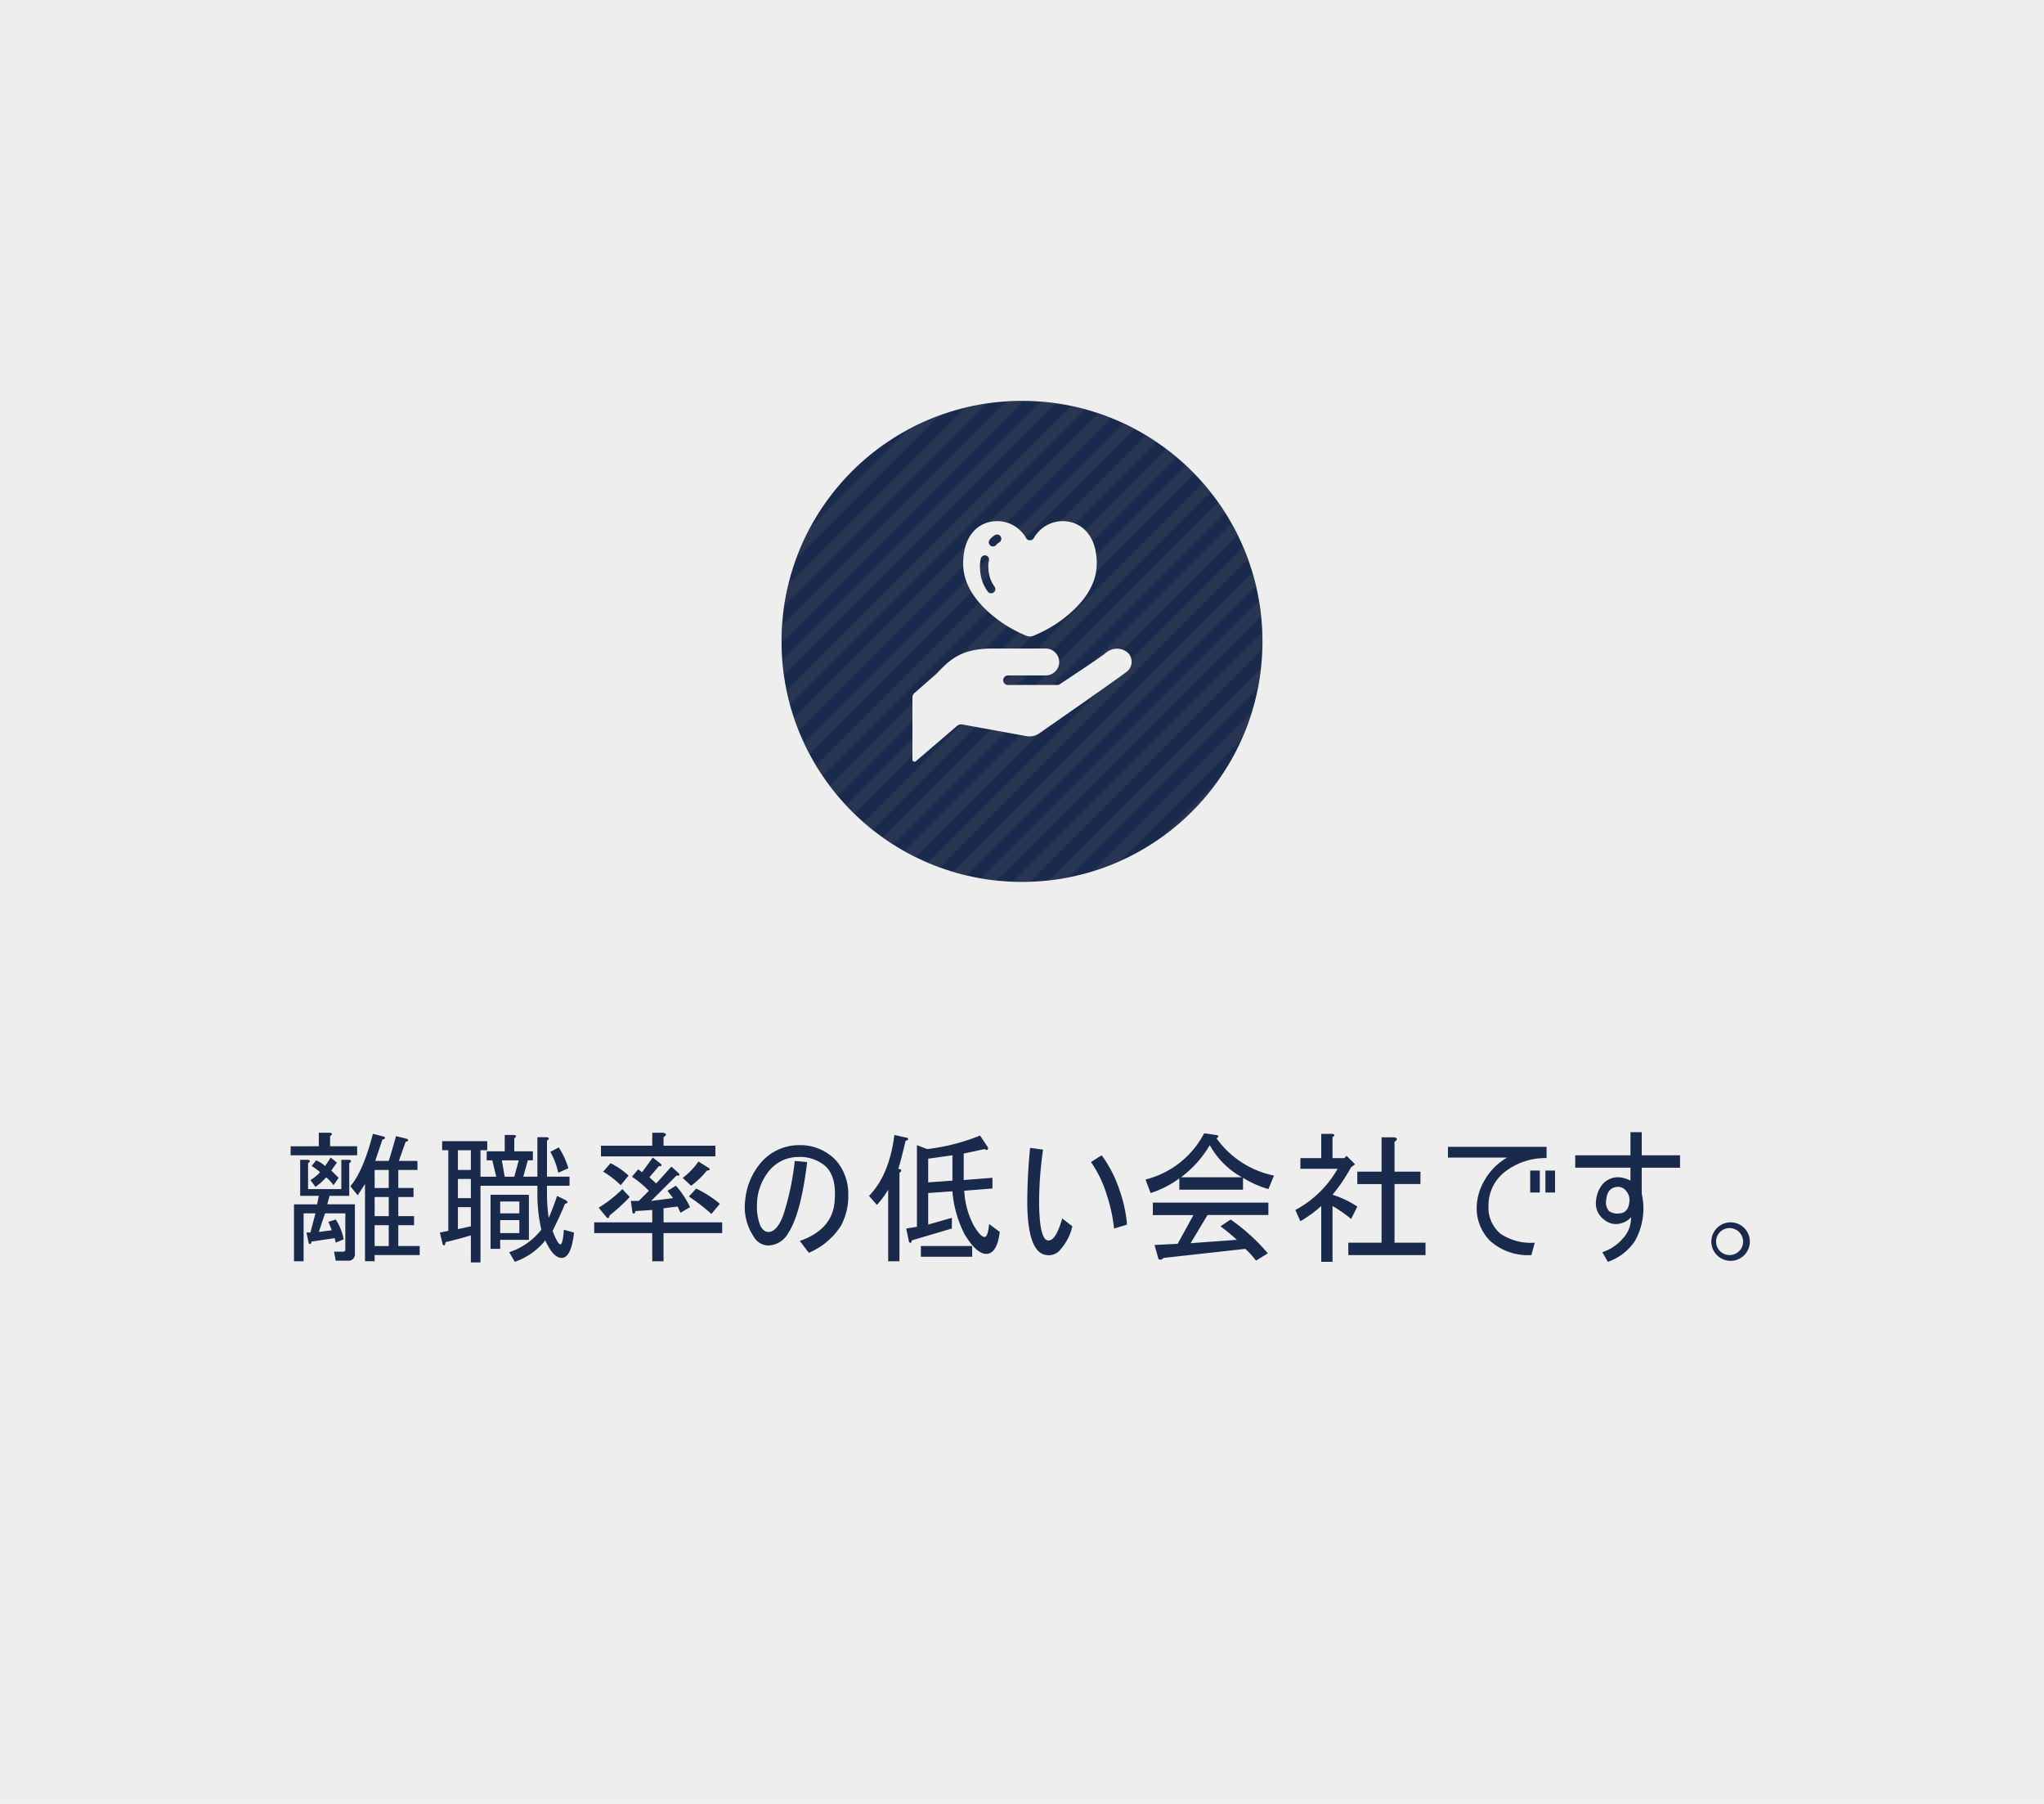 <svg xmlns="http://www.w3.org/2000/svg" xmlns:xlink="http://www.w3.org/1999/xlink" viewBox="0 0 255 225"><defs><pattern id="a" width="50" height="50" patternTransform="translate(-97.171 -74.619) rotate(45) scale(0.307 0.25)" patternUnits="userSpaceOnUse" viewBox="0 0 50 50"><rect width="50" height="50" style="fill:none"/><rect width="5" height="50" style="fill:#646464"/><rect x="10" width="5" height="50" style="fill:#646464"/><rect x="20" width="5" height="50" style="fill:#646464"/><rect x="30" width="5" height="50" style="fill:#646464"/><rect x="30" width="5" height="50" style="fill:#646464"/><rect x="40" width="5" height="50" style="fill:#646464"/></pattern></defs><title>アセット 10</title><g style="isolation:isolate"><rect width="255" height="225" style="fill:#eee"/><circle cx="127.5" cy="80" r="30" style="fill:#192a4c"/><circle cx="127.5" cy="80" r="30" style="opacity:0.2;mix-blend-mode:screen;fill:url(#a)"/><path d="M39.775,142.973v-1.688h1.336q.563.071.071.422v1.266h3.375V144.1h-8.3v-1.125Zm1.2,9.422.914-.282a6.791,6.791,0,0,1,.984,2.461l-.984.422-.141-.562-2.883.421c-.047.329-.165.4-.351.211l-.281-1.336h.492l.633-2.39H37.877v5.976h-1.2v-7.1h2.882l.211-1.055h-2.32v-4.5h.914q.563.071.07.422v3.234h4.149V144.66H43.5c.375.047.4.188.07.422v4.078H41.111l-.281,1.055h3.445v6.117a.809.809,0,0,1-.914.914H41.885l-.211-1.125H42.8a.249.249,0,0,0,.281-.281v-4.5H40.549l-.774,2.32,1.618-.211Zm.281-8.016.773.633c-.235.328-.468.657-.7.984q.563.564.914.914l-.632.914a7.08,7.08,0,0,0-.915-.984,7.423,7.423,0,0,1-1.335,1.195l-.633-.844a4.968,4.968,0,0,0,1.2-.984,6.866,6.866,0,0,0-1.055-.773l.563-.7a3.734,3.734,0,0,1,1.125.7Q40.9,144.942,41.252,144.379Zm5.555.422h1.687q.212-.633.914-3.094l1.406.352c.187.187.117.305-.21.351L49.76,144.8h2.32v1.125H49.689v2.25h1.9V149.3h-1.9v2.39h1.969v1.125H49.689v2.6h2.672v1.125H46.736v.773h-1.2v-9.632l-.914,1.406-.914-1.125q1.617-1.9,2.812-6.539l1.407.351c.186.188.116.306-.211.352Zm-.071,3.375h1.758v-2.25H46.736Zm0,3.515h1.758V149.3H46.736Zm1.758,3.727v-2.6H46.736v2.6Z" style="fill:#192a4c"/><path d="M68.027,154.715a8.422,8.422,0,0,1-3.8,2.672l-.7-1.2a8.366,8.366,0,0,0,4.008-2.812,19.71,19.71,0,0,1-.492-4.5V147.9h-7.1v9.562h-1.2v-3.375q-1.619.492-3.164.844-.072.633-.352.281l-.351-1.477,1.055-.21V143.465H55.16V142.34h5.625v1.125h-.844v3.305H61.91l-.492-2.04h-.7V143.6h2.25v-2.039H64.09q.561.071.07.422V143.6h2.32v1.125h-.632l-.563,2.04h1.758v-4.922h1.125q.561.07.07.422v4.5h2.813V147.9H68.238v.984a22.453,22.453,0,0,0,.211,3.023q.422-.912,1.055-2.742l.984.492c.422.236.422.4,0,.493q-.7,1.688-1.547,3.375.633,1.688.985,1.687c.186,0,.327-.608.422-1.828l1.265.351q-.352,3.165-1.547,3.165Q69.012,156.9,68.027,154.715Zm-10.9-11.25v2.461h1.617v-2.461Zm0,3.586v2.39h1.617v-2.39Zm0,3.515v2.743l1.617-.352v-2.391Zm8.859,4.079H62.4v1.125h-1.2v-6.75h4.781ZM62.4,149.863v1.477h2.391v-1.477Zm0,3.938h2.391v-1.617H62.4Zm1.758-7.031.563-2.04h-2.11l.352,2.04Zm5.555-3.657a10.165,10.165,0,0,1,1.195,2.6l-1.265.562a8.916,8.916,0,0,0-.985-2.6Z" style="fill:#192a4c"/><path d="M78.7,149.793h.985l1.265-1.266a13.025,13.025,0,0,0-2.109-1.757l.773-.915.492.352,1.336-1.828.985.773c.186.236.116.328-.211.282l-1.195,1.406.843.773,1.9-2.109.914.844c.186.235.094.328-.281.281l-3.165,3.164,2.743-.352-.7-.914,1.054-.632a11.465,11.465,0,0,1,1.758,2.671l-1.195.7-.352-.774-1.758.211v1.758h7.313V153.8H82.778v3.515H81.372V153.8H74.13v-1.336h7.242v-1.547l-2.109.141c-.047.328-.165.4-.352.211Zm-.14-.492a24.115,24.115,0,0,1-2.532,2.32c-.047.328-.165.4-.351.211l-.985-1.195a16.578,16.578,0,0,0,2.954-2.321Zm10.687-5.063H74.974V142.9h6.4v-1.617h1.336c.468.095.492.281.07.563V142.9h6.469Zm-13.078.844a9.634,9.634,0,0,1,2.25,1.547l-.984,1.2a11.754,11.754,0,0,0-2.18-1.687ZM86.224,147.9l-1.055-.985a8.769,8.769,0,0,0,1.969-2.039l1.336.844q.21.28-.282.281A10.875,10.875,0,0,1,86.224,147.9Zm.632.351a13.9,13.9,0,0,1,2.954,1.9l-1.055,1.265a25.244,25.244,0,0,0-2.813-2.18Z" style="fill:#192a4c"/><path d="M104.351,144.8a6.346,6.346,0,0,1,1.476,4.219,7.748,7.748,0,0,1-.914,3.867,8.846,8.846,0,0,1-4.008,3.375l-1.125-1.477q4.22-1.476,4.36-5.2.21-2.953-1.266-4.219a4.94,4.94,0,0,0-3.375-1.054A4.687,4.687,0,0,0,95.983,146a6.742,6.742,0,0,0-1.546,4.289,6.394,6.394,0,0,0,.421,2.6c.282.516.609.773.985.773q1.123,0,1.9-2.18a33.4,33.4,0,0,0,1.406-6.679l1.547.14q-.774,6.4-2.32,8.789a2.953,2.953,0,0,1-2.6,1.618,2.163,2.163,0,0,1-1.757-1.125,6.6,6.6,0,0,1-1.055-4.5,8.377,8.377,0,0,1,1.687-4.36,6.261,6.261,0,0,1,5.063-2.531A6.1,6.1,0,0,1,104.351,144.8Z" style="fill:#192a4c"/><path d="M112.071,145.785l.282.07c.14.141.092.282-.141.422v11.039h-1.406v-8.929a11.344,11.344,0,0,1-1.407,1.9l-.984-1.125q2.532-2.6,3.164-7.594l1.617.352c.187.187.117.306-.211.352Q112.421,144.659,112.071,145.785Zm8.157-1.9v3.3l3.585-.281v1.336l-3.515.281a10.319,10.319,0,0,0,1.195,4.36q.845,1.407,1.336,1.406.422,0,.563-1.617l1.336.984q-.354,2.742-1.688,2.742-1.2,0-2.672-2.39a14.15,14.15,0,0,1-1.547-5.414l-3.023.211v3.937l2.953-.844v1.336l-4.992,1.477q-.072.492-.352.211l-.351-1.688,1.336-.211V142.832l1.265.492a25.241,25.241,0,0,0,6.61-1.687l.984,1.476q.069.492-.422.211Zm-5.344,11.531h6.4v1.336h-6.4Zm3.937-8.156V144.1l-3.023.422v2.953Z" style="fill:#192a4c"/><path d="M132.518,151.973l1.265.984a6.636,6.636,0,0,1-1.476,2.883,1.847,1.847,0,0,1-1.758.7q-2.321-.282-2.391-6.4a69.457,69.457,0,0,1,.352-6.961l1.617.211a46.271,46.271,0,0,0-.492,6.82q.069,4.289,1.054,4.5T132.518,151.973Zm7.031-3.868a17.6,17.6,0,0,1,1.055,4.641l-1.618.492a20.416,20.416,0,0,0-.984-4.429,14.171,14.171,0,0,0-1.9-3.868l1.335-.843A15.428,15.428,0,0,1,139.549,148.1Z" style="fill:#192a4c"/><path d="M158.238,148.316a12.791,12.791,0,0,1-3.164-1.406v1.477h-7.945V146.98a12.368,12.368,0,0,1-3.586,1.829l-.633-1.688a11.348,11.348,0,0,0,7.313-5.766l1.476.211q.563.071.071.422a11.682,11.682,0,0,0,7.171,4.641Zm-2.883,7.454L145.16,156.9q-.352.351-.633.14l-.492-1.758,2.883-.14,1.969-3.586h-5.063V150h14.414v1.547h-7.593l-2.11,3.515,5.766-.421a26.342,26.342,0,0,0-2.039-1.688l1.265-.844a24.171,24.171,0,0,1,4.641,4.219l-1.477.914A9.64,9.64,0,0,0,155.355,155.77Zm-.421-8.93a10.263,10.263,0,0,1-4.008-4.008,13.628,13.628,0,0,1-3.586,4.008Z" style="fill:#192a4c"/><path d="M166.239,144.449h1.477l.281-.281,1.055,1.055-.492.351a21.136,21.136,0,0,1-2.321,3.446,11.921,11.921,0,0,1,3.094,1.476l-.773,1.547a16.261,16.261,0,0,0-2.321-1.617v6.961h-1.406v-6.961a15.968,15.968,0,0,1-2.6,1.9l-.632-1.406a13.227,13.227,0,0,0,5.273-5.133h-4.641v-1.336h2.6v-3.023h1.336c.375.047.4.187.07.422Zm7.735-2.039v3.727h3.234v1.547h-3.234V155h3.867v1.547h-9.633V155h4.148v-7.312h-3.023v-1.547h3.023v-4.289H173.9C174.371,141.942,174.4,142.129,173.974,142.41Z" style="fill:#192a4c"/><path d="M192.944,143.043v1.406a8.176,8.176,0,0,0-5.343,1.828,5.267,5.267,0,0,0-1.9,4.078,4.256,4.256,0,0,0,1.477,3.516A6.794,6.794,0,0,0,191.468,155l-.422,1.547a7.107,7.107,0,0,1-5.133-1.758,5.77,5.77,0,0,1-1.687-4.219,6.792,6.792,0,0,1,.914-3.234,7.586,7.586,0,0,1,2.882-2.953H180.64v-1.336ZM192.1,146v2.742h-1.2V146Zm1.9,0v2.742H192.8V146Z" style="fill:#192a4c"/><path d="M209.594,144.1v1.547h-4.781v3.234a8.3,8.3,0,0,1-.844,5.906,6.706,6.706,0,0,1-3.375,2.6l-.7-1.2a5.629,5.629,0,0,0,2.6-1.757,3.673,3.673,0,0,0,.985-2.6,2.583,2.583,0,0,1-1.829.844,2.259,2.259,0,0,1-1.546-.563,2.5,2.5,0,0,1-.985-2.39,3.727,3.727,0,0,1,.774-1.969,2.543,2.543,0,0,1,2.039-.914,3.618,3.618,0,0,1,1.476.422v-1.617h-6.89V144.1h6.89v-2.883h1.407V144.1Zm-7.524,7.242q1.055-.069,1.2-1.406a1.714,1.714,0,0,0-.422-1.407,1.21,1.21,0,0,0-.914-.492q-1.409,0-1.547,1.617a1.65,1.65,0,0,0,.351,1.407A1.839,1.839,0,0,0,202.07,151.34Z" style="fill:#192a4c"/><path d="M218.3,154.926a2.4,2.4,0,1,1-.7-1.758A2.393,2.393,0,0,1,218.3,154.926Zm-.844,0a1.684,1.684,0,1,0-.492,1.125A1.552,1.552,0,0,0,217.455,154.926Z" style="fill:#192a4c"/><path d="M140.679,81.388a2.1,2.1,0,0,0-2.714.042c-.752.627-5.893,4.006-5.893,4.006h-6.248l-.02.01a.6.6,0,1,1,.04-1.192l-.02-.011h4.6a1.674,1.674,0,1,0,0-3.347h-6.694c-4.186,0-5.511,1.744-6.976,3.208L114.1,86.425a.79.79,0,0,0-.272.6v7.715a.265.265,0,0,0,.437.2l5.135-4.4a.8.8,0,0,1,.656-.177l8.005,1.455a2.115,2.115,0,0,0,1.6-.355s10.215-7.1,10.97-7.731A1.579,1.579,0,0,0,140.679,81.388Z" style="fill:#eee"/><path d="M125.193,77.793a16.994,16.994,0,0,0,2.848,1.5,1.18,1.18,0,0,0,.9,0,17.035,17.035,0,0,0,2.848-1.5c1.92-1.309,5.035-3.878,5.035-7.5,0-3.674-2.078-5.338-4.365-5.291a4.169,4.169,0,0,0-3.465,2.078.558.558,0,0,1-1,0A4.17,4.17,0,0,0,124.523,65c-2.288-.047-4.364,1.617-4.364,5.291C120.159,73.915,123.273,76.484,125.193,77.793ZM123.479,67.3a2.462,2.462,0,0,1,.645-.55.523.523,0,1,1,.541.9,1.431,1.431,0,0,0-.375.316.523.523,0,1,1-.811-.661Zm-1.227,3.334a3.847,3.847,0,0,1,.114-.973.523.523,0,0,1,1.013.264,2.816,2.816,0,0,0-.08.709,5.746,5.746,0,0,0,.088.948,3.837,3.837,0,0,0,.692,1.594.523.523,0,0,1-.852.608,4.872,4.872,0,0,1-.872-2.027A6.753,6.753,0,0,1,122.252,70.636Z" style="fill:#eee"/></g></svg>